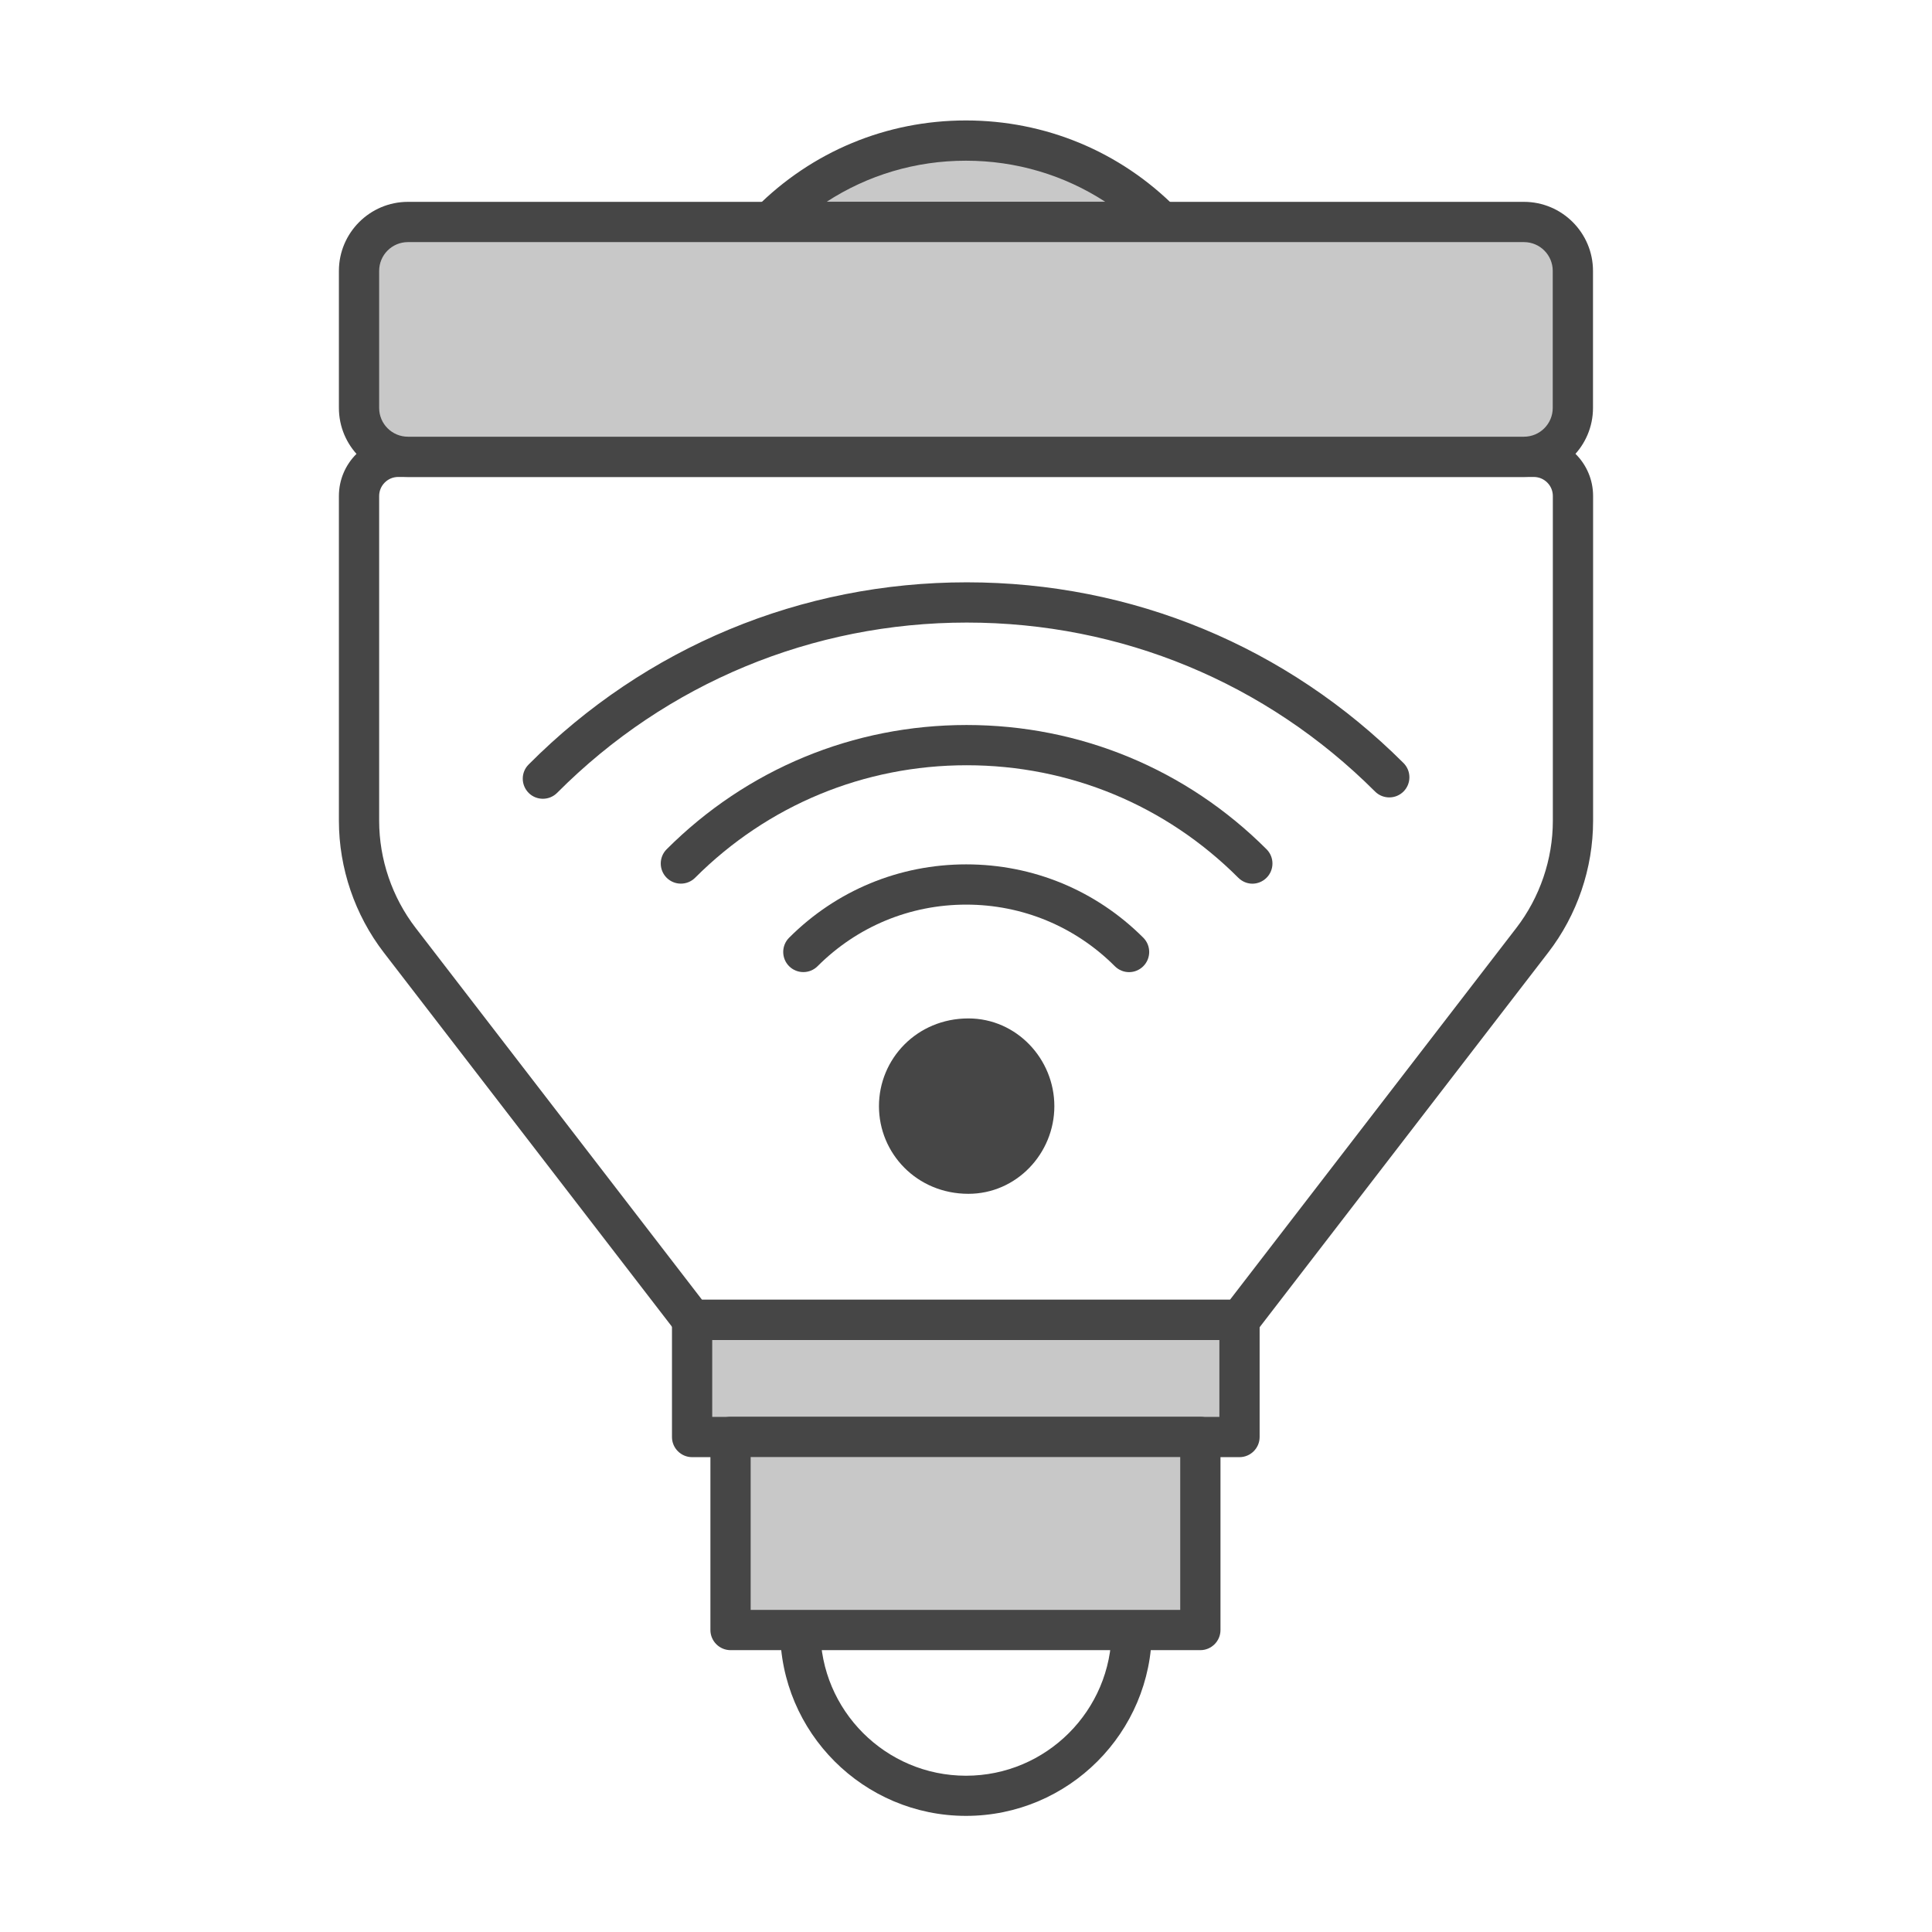 <?xml version="1.0" encoding="UTF-8"?><svg id="Security_Networking" xmlns="http://www.w3.org/2000/svg" viewBox="0 0 192 192"><defs><style>.cls-1{fill:#c8c8c8;}.cls-2{fill:#464646;}</style></defs><path class="cls-2" d="m123.22,133.16h-54.45c-.62,0-1.21-.29-1.58-.78l-29.05-37.72c-2.87-3.73-4.46-8.38-4.46-13.09v-32.28c0-3.25,2.64-5.89,5.89-5.89h112.86c3.25,0,5.89,2.64,5.89,5.89v32.28c0,4.71-1.58,9.36-4.46,13.09l-29.05,37.72c-.38.49-.96.78-1.58.78Zm-53.46-4h52.48l28.45-36.94c2.34-3.04,3.63-6.82,3.63-10.65v-32.28c0-1.04-.85-1.89-1.89-1.89H39.57c-1.04,0-1.89.85-1.89,1.89v32.28c0,3.83,1.29,7.61,3.63,10.65l28.45,36.94Z"/><path class="cls-2" d="m96,180.46c-10.18,0-18.47-8.28-18.47-18.47s8.28-18.47,18.47-18.47,18.47,8.28,18.47,18.47-8.28,18.47-18.47,18.47Zm0-32.93c-7.98,0-14.47,6.49-14.47,14.47s6.49,14.47,14.47,14.47,14.47-6.49,14.47-14.47-6.49-14.47-14.47-14.47Z"/><rect class="cls-1" x="68.78" y="131.16" width="54.4" height="11.64"/><path class="cls-2" d="m123.18,144.81h-54.4c-1.1,0-2-.9-2-2v-11.64c0-1.1.9-2,2-2h54.4c1.1,0,2,.9,2,2v11.64c0,1.1-.9,2-2,2Zm-52.4-4h50.4v-7.64h-50.4v7.64Z"/><rect class="cls-1" x="72.6" y="142.81" width="46.69" height="19.19"/><path class="cls-2" d="m119.29,163.99h-46.69c-1.1,0-2-.9-2-2v-19.19c0-1.1.9-2,2-2h46.69c1.1,0,2,.9,2,2v19.19c0,1.1-.9,2-2,2Zm-44.69-4h42.69v-15.19h-42.69v15.19Z"/><path class="cls-1" d="m115.46,22.06h-38.93c4.98-5,11.86-8.09,19.46-8.09s14.49,3.09,19.46,8.09Z"/><path class="cls-2" d="m115.46,24.06h-38.93c-.81,0-1.54-.49-1.85-1.23-.31-.75-.14-1.61.43-2.18,5.58-5.6,12.99-8.68,20.88-8.68s15.32,3.08,20.88,8.68c.57.57.74,1.43.43,2.18-.31.75-1.04,1.23-1.85,1.23Zm-33.32-4h27.71c-4.09-2.66-8.86-4.09-13.86-4.09s-9.76,1.43-13.85,4.09Z"/><path id="FortiAP" class="cls-2" d="m96.24,101.21c4.78,0,8.54,4.02,8.54,8.72s-3.76,8.71-8.54,8.71c-5.13,0-8.89-4.02-8.89-8.71s3.76-8.72,8.89-8.72Z"/><path class="cls-2" d="m53.95,79.38c-.51,0-1.02-.19-1.41-.58-.78-.78-.79-2.05,0-2.83,11.61-11.67,27.08-18.1,43.54-18.1s31.8,6.38,43.4,17.96c.78.78.78,2.05,0,2.83-.78.78-2.05.78-2.83,0-10.84-10.83-25.25-16.79-40.57-16.79s-29.85,6.01-40.71,16.92c-.39.39-.9.59-1.42.59Z"/><path class="cls-2" d="m112.2,96.61c-.51,0-1.02-.2-1.41-.59-3.94-3.94-9.19-6.12-14.77-6.12s-10.82,2.17-14.77,6.12c-.78.78-2.05.78-2.83,0-.78-.78-.78-2.05,0-2.83,4.7-4.7,10.95-7.29,17.6-7.29s12.9,2.59,17.6,7.29c.78.78.78,2.05,0,2.83-.39.39-.9.59-1.41.59Z"/><path class="cls-2" d="m124.47,87.82c-.51,0-1.02-.2-1.41-.59-7.21-7.21-16.79-11.18-26.99-11.18s-19.78,3.97-26.99,11.18c-.78.78-2.05.78-2.83,0-.78-.78-.78-2.05,0-2.83,7.96-7.96,18.55-12.35,29.81-12.35s21.85,4.39,29.81,12.35c.78.78.78,2.05,0,2.83-.39.39-.9.59-1.41.59Z"/><rect class="cls-1" x="35.68" y="22.06" width="120.64" height="23.34" rx="4.86" ry="4.86"/><path class="cls-2" d="m151.46,47.4H40.54c-3.78,0-6.86-3.08-6.86-6.86v-13.62c0-3.78,3.08-6.86,6.86-6.86h110.91c3.78,0,6.86,3.08,6.86,6.86v13.62c0,3.78-3.08,6.86-6.86,6.86ZM40.54,24.06c-1.58,0-2.86,1.28-2.86,2.86v13.62c0,1.58,1.28,2.86,2.86,2.86h110.91c1.58,0,2.86-1.28,2.86-2.86v-13.62c0-1.58-1.28-2.86-2.86-2.86H40.54Z"/></svg>